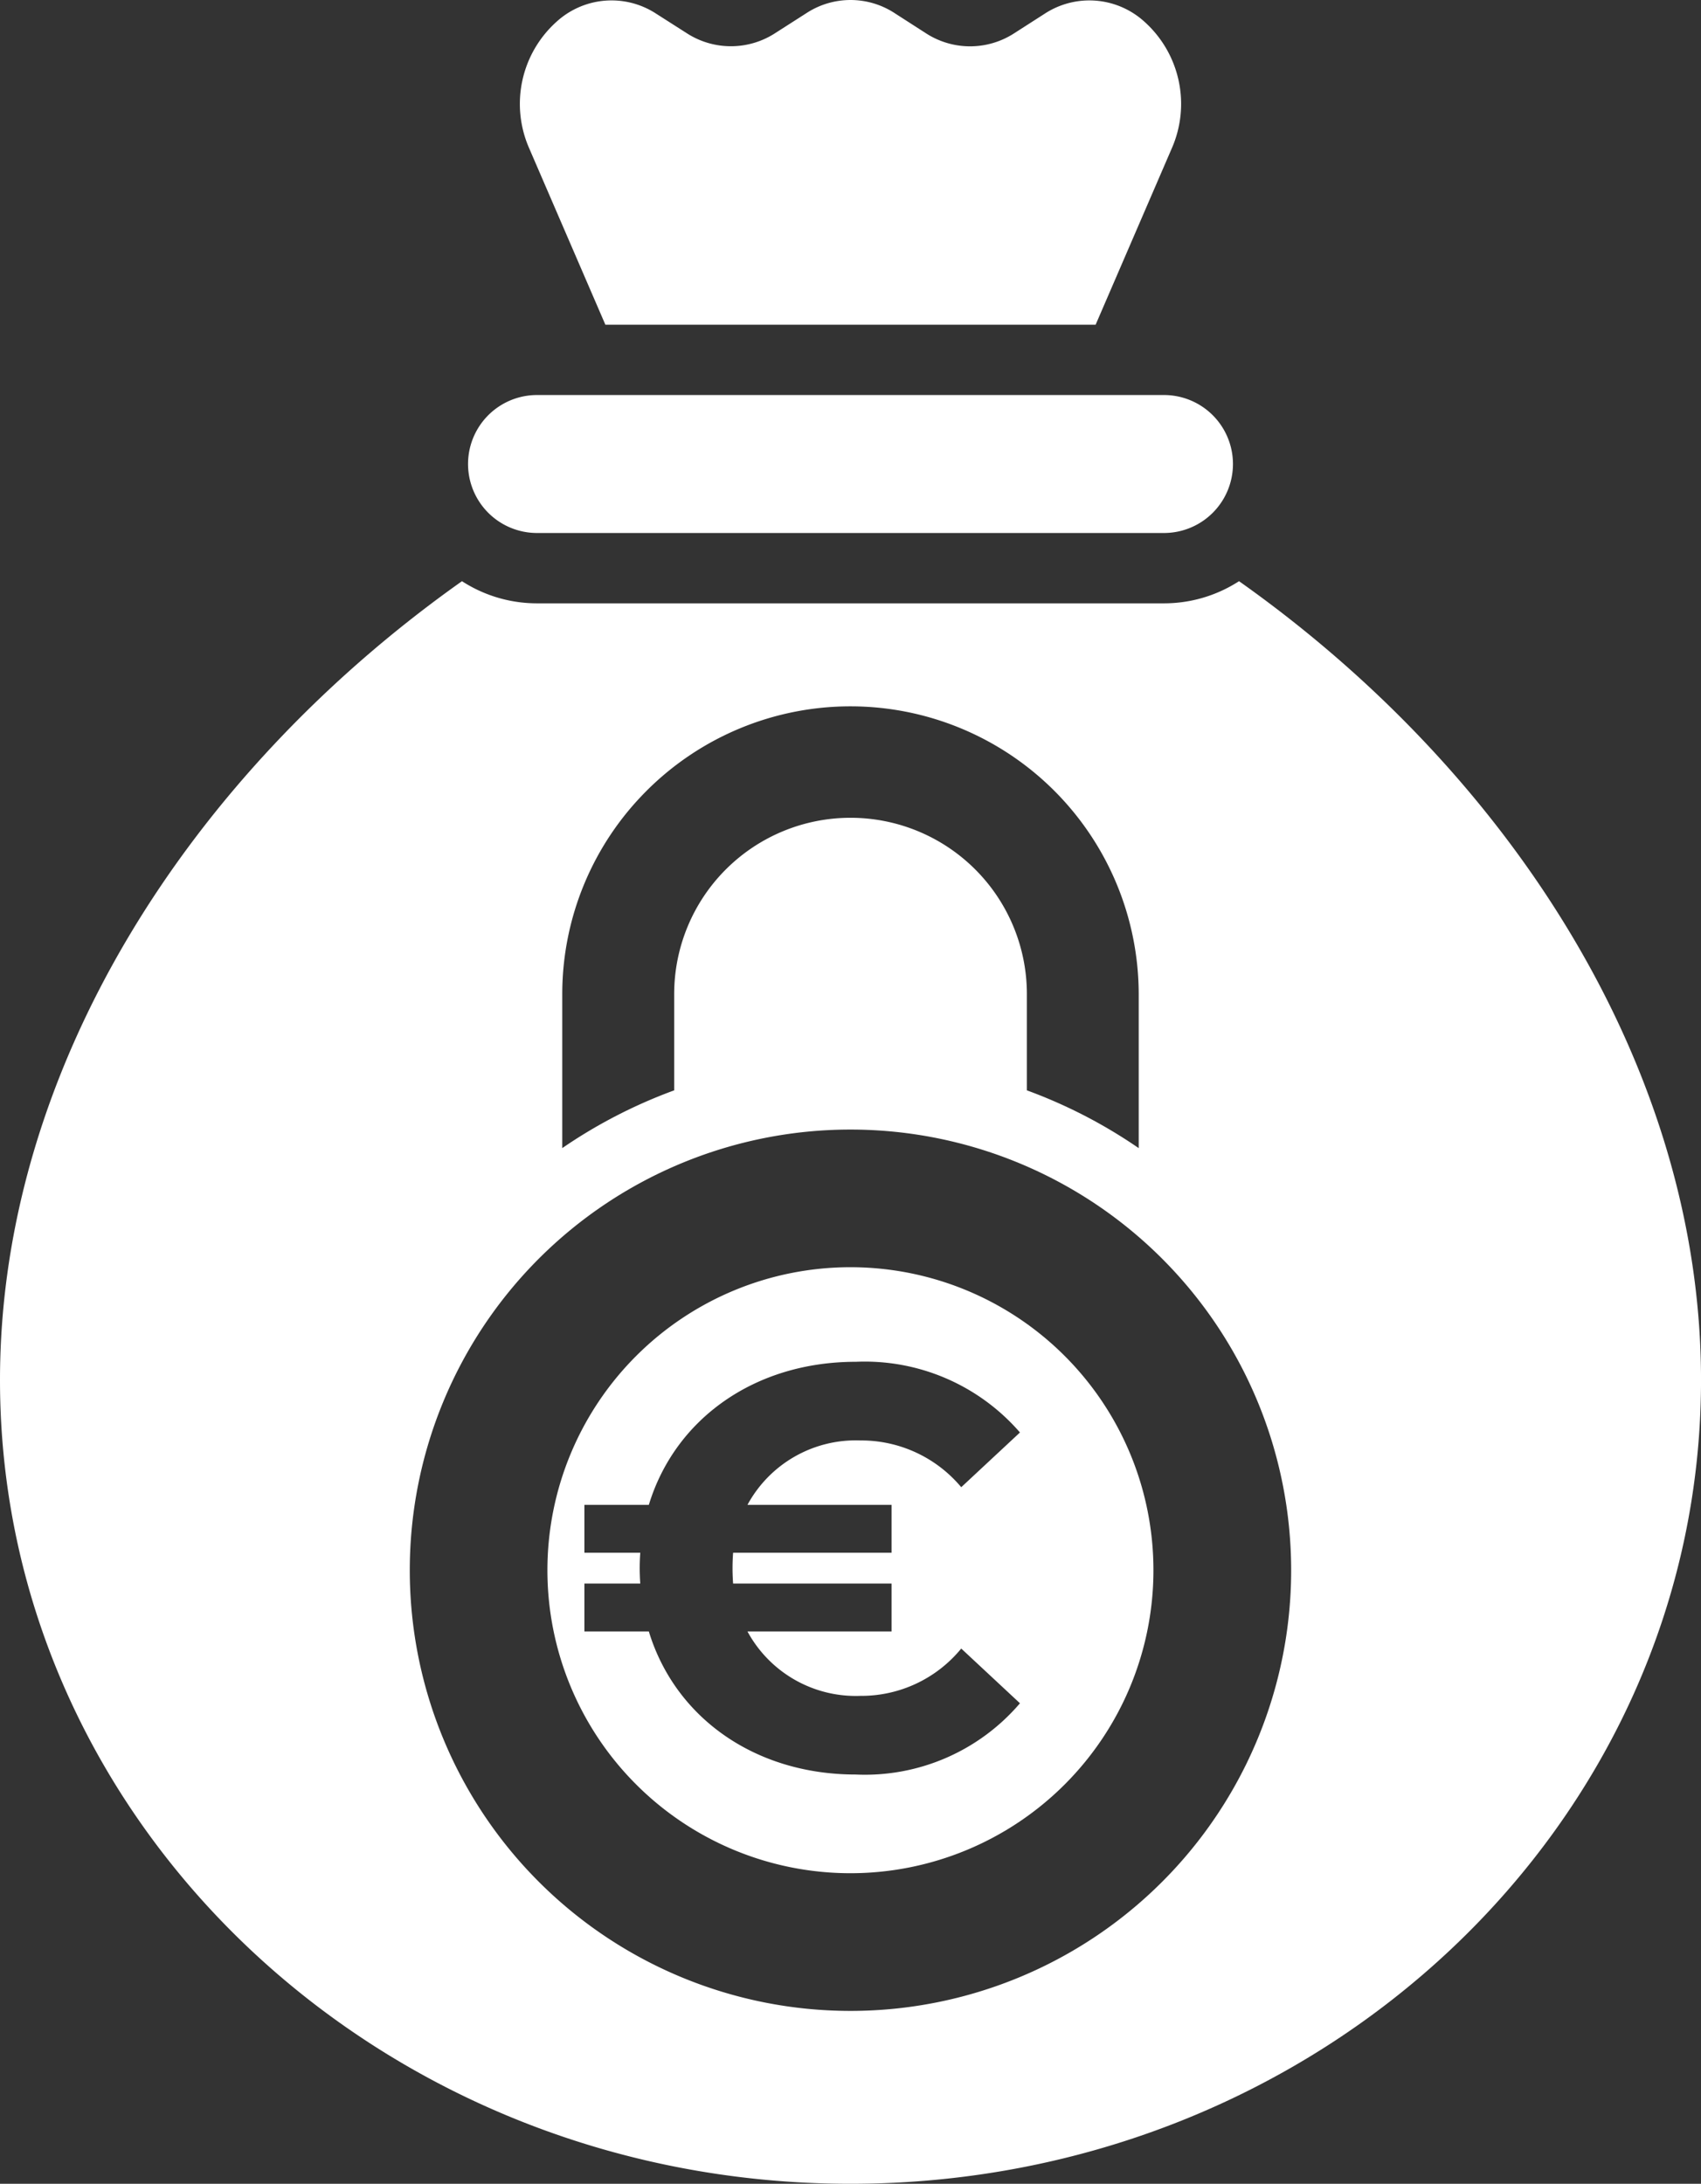 <?xml version="1.0" encoding="UTF-8"?>
<svg xmlns="http://www.w3.org/2000/svg" xmlns:xlink="http://www.w3.org/1999/xlink" width="77.889" height="100" viewBox="0 0 77.889 100">
  <rect x="0" y="0" width="77.889" height="100" fill="#333333" stroke="none"/>
  <defs>
    <clipPath id="clip-path">
      <rect id="Rechteck_73" data-name="Rechteck 73" width="77.889" height="100" transform="translate(0 0)" fill="#fff"></rect>
    </clipPath>
  </defs>
  <g id="Gruppe_502" data-name="Gruppe 502" clip-path="url(#clip-path)">
    <path id="Pfad_467" data-name="Pfad 467" d="M112.906,98.935h28.707a3.159,3.159,0,0,0,0-6.318H112.906a3.159,3.159,0,0,0,0,6.318" transform="translate(-88.315 -74.528)" fill="#fff"></path>
    <path id="Pfad_468" data-name="Pfad 468" d="M125.8,14.868h22.449l3.488-8.078A5.057,5.057,0,0,0,150.491,1a3.744,3.744,0,0,0-4.568-.377l-1.389.891a3.715,3.715,0,0,1-4.068,0L139.06.61a3.692,3.692,0,0,0-4.068,0l-1.406.9a3.725,3.725,0,0,1-4.074,0L128.12.622A3.736,3.736,0,0,0,123.558,1a5.054,5.054,0,0,0-1.246,5.791Z" transform="translate(-98.08 0.001)" fill="#fff"></path>
    <path id="Pfad_469" data-name="Pfad 469" d="M56.735,136.267a6.32,6.32,0,0,1-3.437,1.014H24.591a6.32,6.32,0,0,1-3.437-1.014C8.67,145.1,0,158.618,0,172.847c0,20.33,17.435,36.806,38.943,36.806s38.947-16.476,38.947-36.806c0-14.228-8.67-27.748-21.154-36.58m-27.115,9.584a13.2,13.2,0,0,1,22.521,9.324v7.053a23,23,0,0,0-5.121-2.646v-4.406a8.075,8.075,0,0,0-16.15,0v4.406a23.129,23.129,0,0,0-5.125,2.645v-7.051a13.156,13.156,0,0,1,3.875-9.324m9.322,55.884a20.179,20.179,0,1,1,20.179-20.179,20.175,20.175,0,0,1-20.179,20.179" transform="translate(0 -109.653)" fill="#fff"></path>
    <path id="Pfad_470" data-name="Pfad 470" d="M142.215,297.107a13.875,13.875,0,1,0,13.875,13.875,13.873,13.873,0,0,0-13.875-13.875M144.1,307.99v2.193h-7.257a9.5,9.5,0,0,0,0,1.41H144.1v2.193h-6.6a5.642,5.642,0,0,0,5.169,2.95,5.912,5.912,0,0,0,4.62-2.167l2.689,2.506a9.335,9.335,0,0,1-7.518,3.263c-4.621,0-8.275-2.61-9.476-6.552h-2.95v-2.193h2.558a9.506,9.506,0,0,1,0-1.41h-2.558V307.99h2.95c1.2-3.942,4.855-6.552,9.476-6.552a9.4,9.4,0,0,1,7.518,3.237l-2.689,2.506a5.969,5.969,0,0,0-4.62-2.141,5.642,5.642,0,0,0-5.169,2.95Z" transform="translate(-103.274 -239.079)" fill="#fff"></path>
  </g>
</svg>
